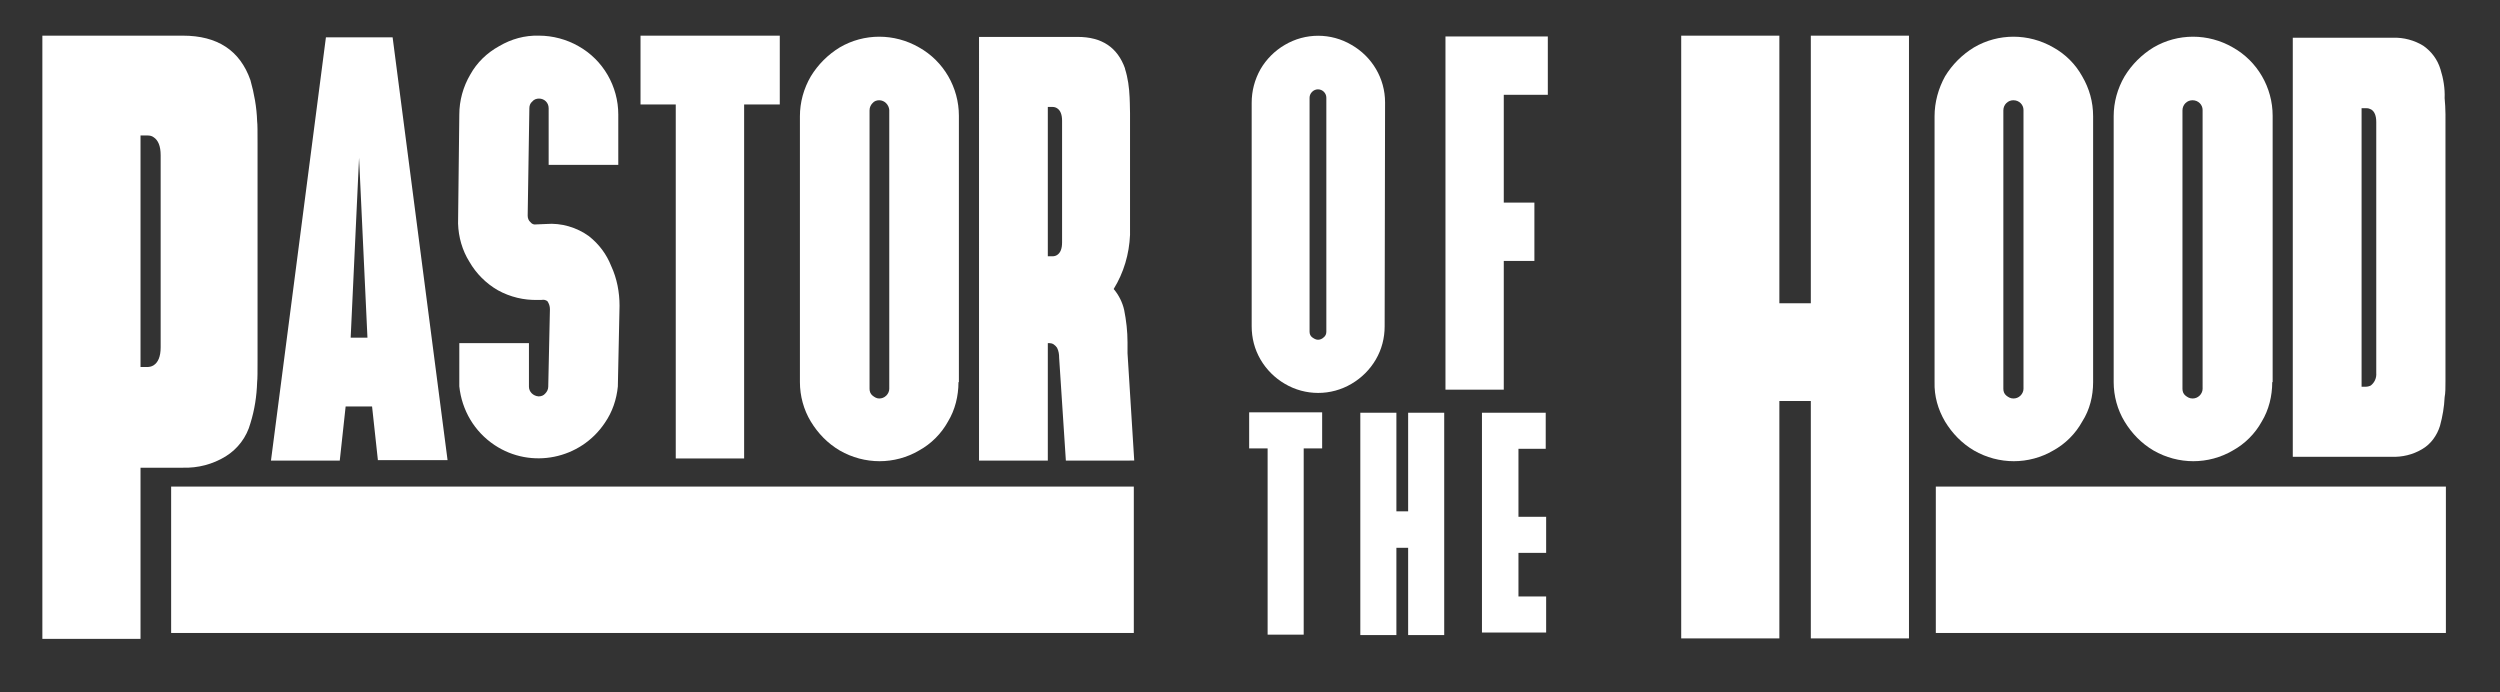 <svg xmlns="http://www.w3.org/2000/svg" xmlns:xlink="http://www.w3.org/1999/xlink" id="Layer_1" x="0px" y="0px" viewBox="0 0 596 165" style="enable-background:new 0 0 596 165;" xml:space="preserve"><rect x="0" y="0" width="596" height="165" fill="#333333" stroke="none"/><style type="text/css">	.st0{fill:#FFFFFF;}</style><g id="Art">	<path class="st0" d="M43.6,8.5c8.2,0,13.6,3.5,16.1,10.6c0.9,3.2,1.5,6.5,1.6,9.8c0.1,0.7,0.1,2.5,0.1,5.4v51.4  c0,2.9,0,4.6-0.1,5.4c-0.1,3.3-0.6,6.6-1.6,9.8c-0.9,3.3-3,6.1-5.9,7.9c-3.1,1.9-6.6,2.8-10.2,2.7H33.5v40.8H10.1V8.5H43.6z   M36.6,87.1c1.1-0.7,1.7-2.1,1.7-4.3V37c0-2.2-0.6-3.6-1.7-4.3c-0.4-0.3-0.9-0.4-1.4-0.4h-1.7v55.2H35  C35.6,87.5,36.1,87.4,36.6,87.1L36.6,87.1z"></path>	<rect x="40.8" y="116" class="st0" width="229.5" height="34.9"></rect>	<path class="st0" d="M90.1,109.8l-1.4-12.9h-6.3L81,109.8H64.6L77.7,8.9h15.9l13.1,100.8H90.1z M83.6,80.5h4l-2-42.9L83.6,80.5z"></path>	<path class="st0" d="M109.5,27.3c0-3.3,0.9-6.6,2.6-9.5c1.6-2.9,4-5.2,6.9-6.8c2.9-1.7,6.1-2.6,9.5-2.5c3.3,0,6.6,0.9,9.4,2.5  c5.9,3.3,9.5,9.6,9.5,16.3v12h-16.6V25.8c0-1.3-1-2.3-2.3-2.3c0,0,0,0,0,0c-0.6,0-1.2,0.2-1.6,0.7c-0.5,0.4-0.7,1-0.7,1.6  l-0.4,25.6c0,0.6,0.2,1.2,0.7,1.6c0.3,0.4,0.8,0.6,1.3,0.5l2.4-0.1c3.6-0.3,7.3,0.8,10.2,2.9c2.4,1.9,4.2,4.3,5.3,7.1  c1.4,3,2,6.3,2,9.5l-0.4,19v0.2c-0.3,3.1-1.3,6.1-3.1,8.7c-5.8,8.7-17.6,11.1-26.3,5.3c-4.8-3.2-7.8-8.3-8.4-14V81.8h16.6v10.4  c0,1.2,1,2.2,2.3,2.3c0.6,0,1.2-0.2,1.6-0.7c0.4-0.4,0.7-1,0.7-1.6l0.4-18.5c0-0.7-0.2-1.3-0.6-1.9c-0.4-0.3-0.9-0.4-1.4-0.3h-0.9  c-3.3,0.1-6.6-0.7-9.5-2.3c-2.8-1.6-5.2-4-6.8-6.8c-1.7-2.7-2.6-5.9-2.7-9.1v-0.1L109.5,27.3z"></path>	<path class="st0" d="M185.8,24.9h-8.4v84.4h-16.3V24.9h-8.4V8.5h33.2V24.9z"></path>	<path class="st0" d="M228.5,91.1c0,3.3-0.8,6.6-2.5,9.4c-1.6,2.9-4,5.3-6.9,6.9c-5.8,3.4-13,3.4-18.9,0c-2.9-1.7-5.2-4.1-6.9-6.9  c-1.7-2.8-2.6-6.1-2.6-9.4V27.7c0-3.3,0.9-6.6,2.6-9.5c1.7-2.8,4.1-5.2,6.9-6.9c5.8-3.4,13-3.4,18.9,0c5.9,3.3,9.5,9.6,9.5,16.3  V91.1z M209.6,23.9c-0.6,0-1.2,0.2-1.6,0.7c-0.4,0.4-0.7,1-0.7,1.7v66.4c0,0.6,0.2,1.2,0.7,1.6c0.5,0.4,1,0.7,1.6,0.7  c0.6,0,1.2-0.2,1.7-0.7c0.4-0.4,0.7-1,0.7-1.6V26.2C211.9,25,210.9,23.9,209.6,23.9C209.6,23.9,209.6,23.9,209.6,23.9L209.6,23.9z"></path>	<path class="st0" d="M254.1,109.8l-1.6-24.5c0-0.8-0.1-1.6-0.5-2.4c-0.2-0.3-0.5-0.6-0.8-0.8c-0.3-0.2-0.7-0.3-1-0.3h-0.4v28h-16.4  V8.8h23.5c5.8,0,9.5,2.5,11.3,7.5v0.1c0.7,2.2,1,4.5,1.1,6.8c0,0.5,0.1,1.8,0.1,3.8V56c-0.2,4.6-1.5,9-3.9,12.9  c1.2,1.4,2.1,3.2,2.5,5c0.5,2.5,0.8,5.1,0.8,7.7v2.6l1.6,25.6L254.1,109.8z M251,25.5h-1.2v35.6h1.1c0.4,0,0.8-0.1,1.1-0.3  c0.8-0.5,1.2-1.5,1.2-3v-29c0-1.5-0.4-2.5-1.2-3C251.7,25.6,251.3,25.5,251,25.5z"></path>	<path class="st0" d="M455.1,152.2h-23.4V95.6h-7.5v56.6h-23.4V8.5h23.4v63.8h7.5V8.5h23.4V152.2z"></path>	<rect x="461.5" y="116" class="st0" width="121.6" height="34.9"></rect>	<path class="st0" d="M499,91.1c0,3.3-0.8,6.6-2.6,9.4c-1.6,2.9-4,5.3-6.9,6.9c-5.8,3.4-13,3.4-18.9,0c-2.9-1.7-5.2-4.1-6.9-6.9  c-1.7-2.9-2.6-6.1-2.5-9.4V27.7c0-3.3,0.9-6.6,2.5-9.5c1.7-2.8,4.1-5.2,6.9-6.9c5.8-3.4,13-3.4,18.9,0c2.9,1.6,5.3,4,6.9,6.9  c1.7,2.9,2.6,6.1,2.6,9.5V91.1z M480,23.9c-0.6,0-1.2,0.2-1.7,0.7c-0.4,0.4-0.7,1-0.7,1.7v66.4c0,0.6,0.2,1.2,0.7,1.6  c0.5,0.4,1,0.7,1.7,0.7c0.6,0,1.2-0.2,1.7-0.7c0.4-0.4,0.7-1,0.7-1.6V26.2C482.4,25,481.4,23.9,480,23.9  C480.1,23.9,480.1,23.9,480,23.9L480,23.9z"></path>	<path class="st0" d="M541.7,91.1c0,3.3-0.8,6.6-2.5,9.4c-1.6,2.9-4,5.3-6.9,6.9c-5.8,3.4-13,3.4-18.9,0c-2.9-1.7-5.2-4.1-6.9-6.9  c-1.7-2.8-2.6-6.1-2.6-9.4V27.7c0-3.3,0.9-6.6,2.6-9.5c1.7-2.8,4.1-5.2,6.9-6.9c5.8-3.4,13-3.4,18.9,0c5.9,3.3,9.5,9.6,9.5,16.3  V91.1z M522.7,23.9c-0.6,0-1.2,0.2-1.7,0.7c-0.4,0.4-0.7,1-0.7,1.7v66.4c0,0.6,0.2,1.2,0.7,1.6c0.5,0.4,1,0.7,1.7,0.7  c0.6,0,1.2-0.2,1.7-0.7c0.4-0.4,0.7-1,0.7-1.6V26.2C525.1,25,524.1,23.9,522.7,23.9C522.8,23.9,522.8,23.9,522.7,23.9L522.7,23.9z"></path>	<path class="st0" d="M570.5,9c2.5-0.1,5.1,0.6,7.2,1.9c2,1.4,3.4,3.3,4.1,5.6c0.7,2.2,1.1,4.6,1,6.9c0.1,1.2,0.2,2.5,0.2,3.8  L583,90.9c0,1.5,0,2.8-0.2,3.8c-0.1,2.3-0.5,4.6-1.1,6.8c-0.7,2.3-2.2,4.4-4.3,5.6c-2.2,1.3-4.7,1.9-7.3,1.8h-23.5V9H570.5z   M565.2,91.9c0.9-0.7,1.4-1.8,1.3-3V29.1c0-1.5-0.4-2.5-1.2-3c-0.4-0.2-0.7-0.3-1.1-0.3H563v66.4h0.9  C564.4,92.2,564.8,92.1,565.2,91.9z"></path>	<path class="st0" d="M330.1,77.8c0,2.8-0.7,5.5-2.1,7.9c-1.4,2.4-3.4,4.4-5.8,5.8c-4.9,2.9-11,2.9-15.9,0c-2.4-1.4-4.4-3.4-5.8-5.8  c-1.4-2.4-2.1-5.1-2.1-7.9V24.5c0-2.8,0.7-5.5,2.1-8c1.4-2.4,3.4-4.4,5.8-5.8c4.9-2.9,11-2.9,15.9,0c4.9,2.8,8,8,8,13.7L330.1,77.8  z M314.2,21.3c-0.5,0-1,0.2-1.4,0.6c-0.4,0.4-0.6,0.9-0.6,1.4v55.8c0,0.5,0.2,1,0.6,1.3c0.4,0.3,0.9,0.6,1.4,0.6  c0.5,0,1-0.2,1.4-0.6c0.4-0.3,0.6-0.8,0.6-1.3V23.3C316.2,22.2,315.3,21.3,314.2,21.3C314.2,21.3,314.2,21.3,314.2,21.3L314.2,21.3  z"></path>	<path class="st0" d="M358.5,48.3h7.3v13.9h-7.3v30.7h-13.9V8.7H369v13.9h-10.5V48.3z"></path>	<path class="st0" d="M315.2,106.9h-4.4v44.4h-8.6v-44.4h-4.4v-8.6h17.4V106.9z"></path>	<path class="st0" d="M344.3,151.4h-8.6v-20.8h-2.8v20.8h-8.6V98.4h8.6v23.5h2.8V98.4h8.6V151.4z"></path>	<path class="st0" d="M362,123.2h6.6v8.6H362v10.4h6.6v8.6h-15.3V98.4h15.2v8.6H362V123.2z"></path></g></svg>